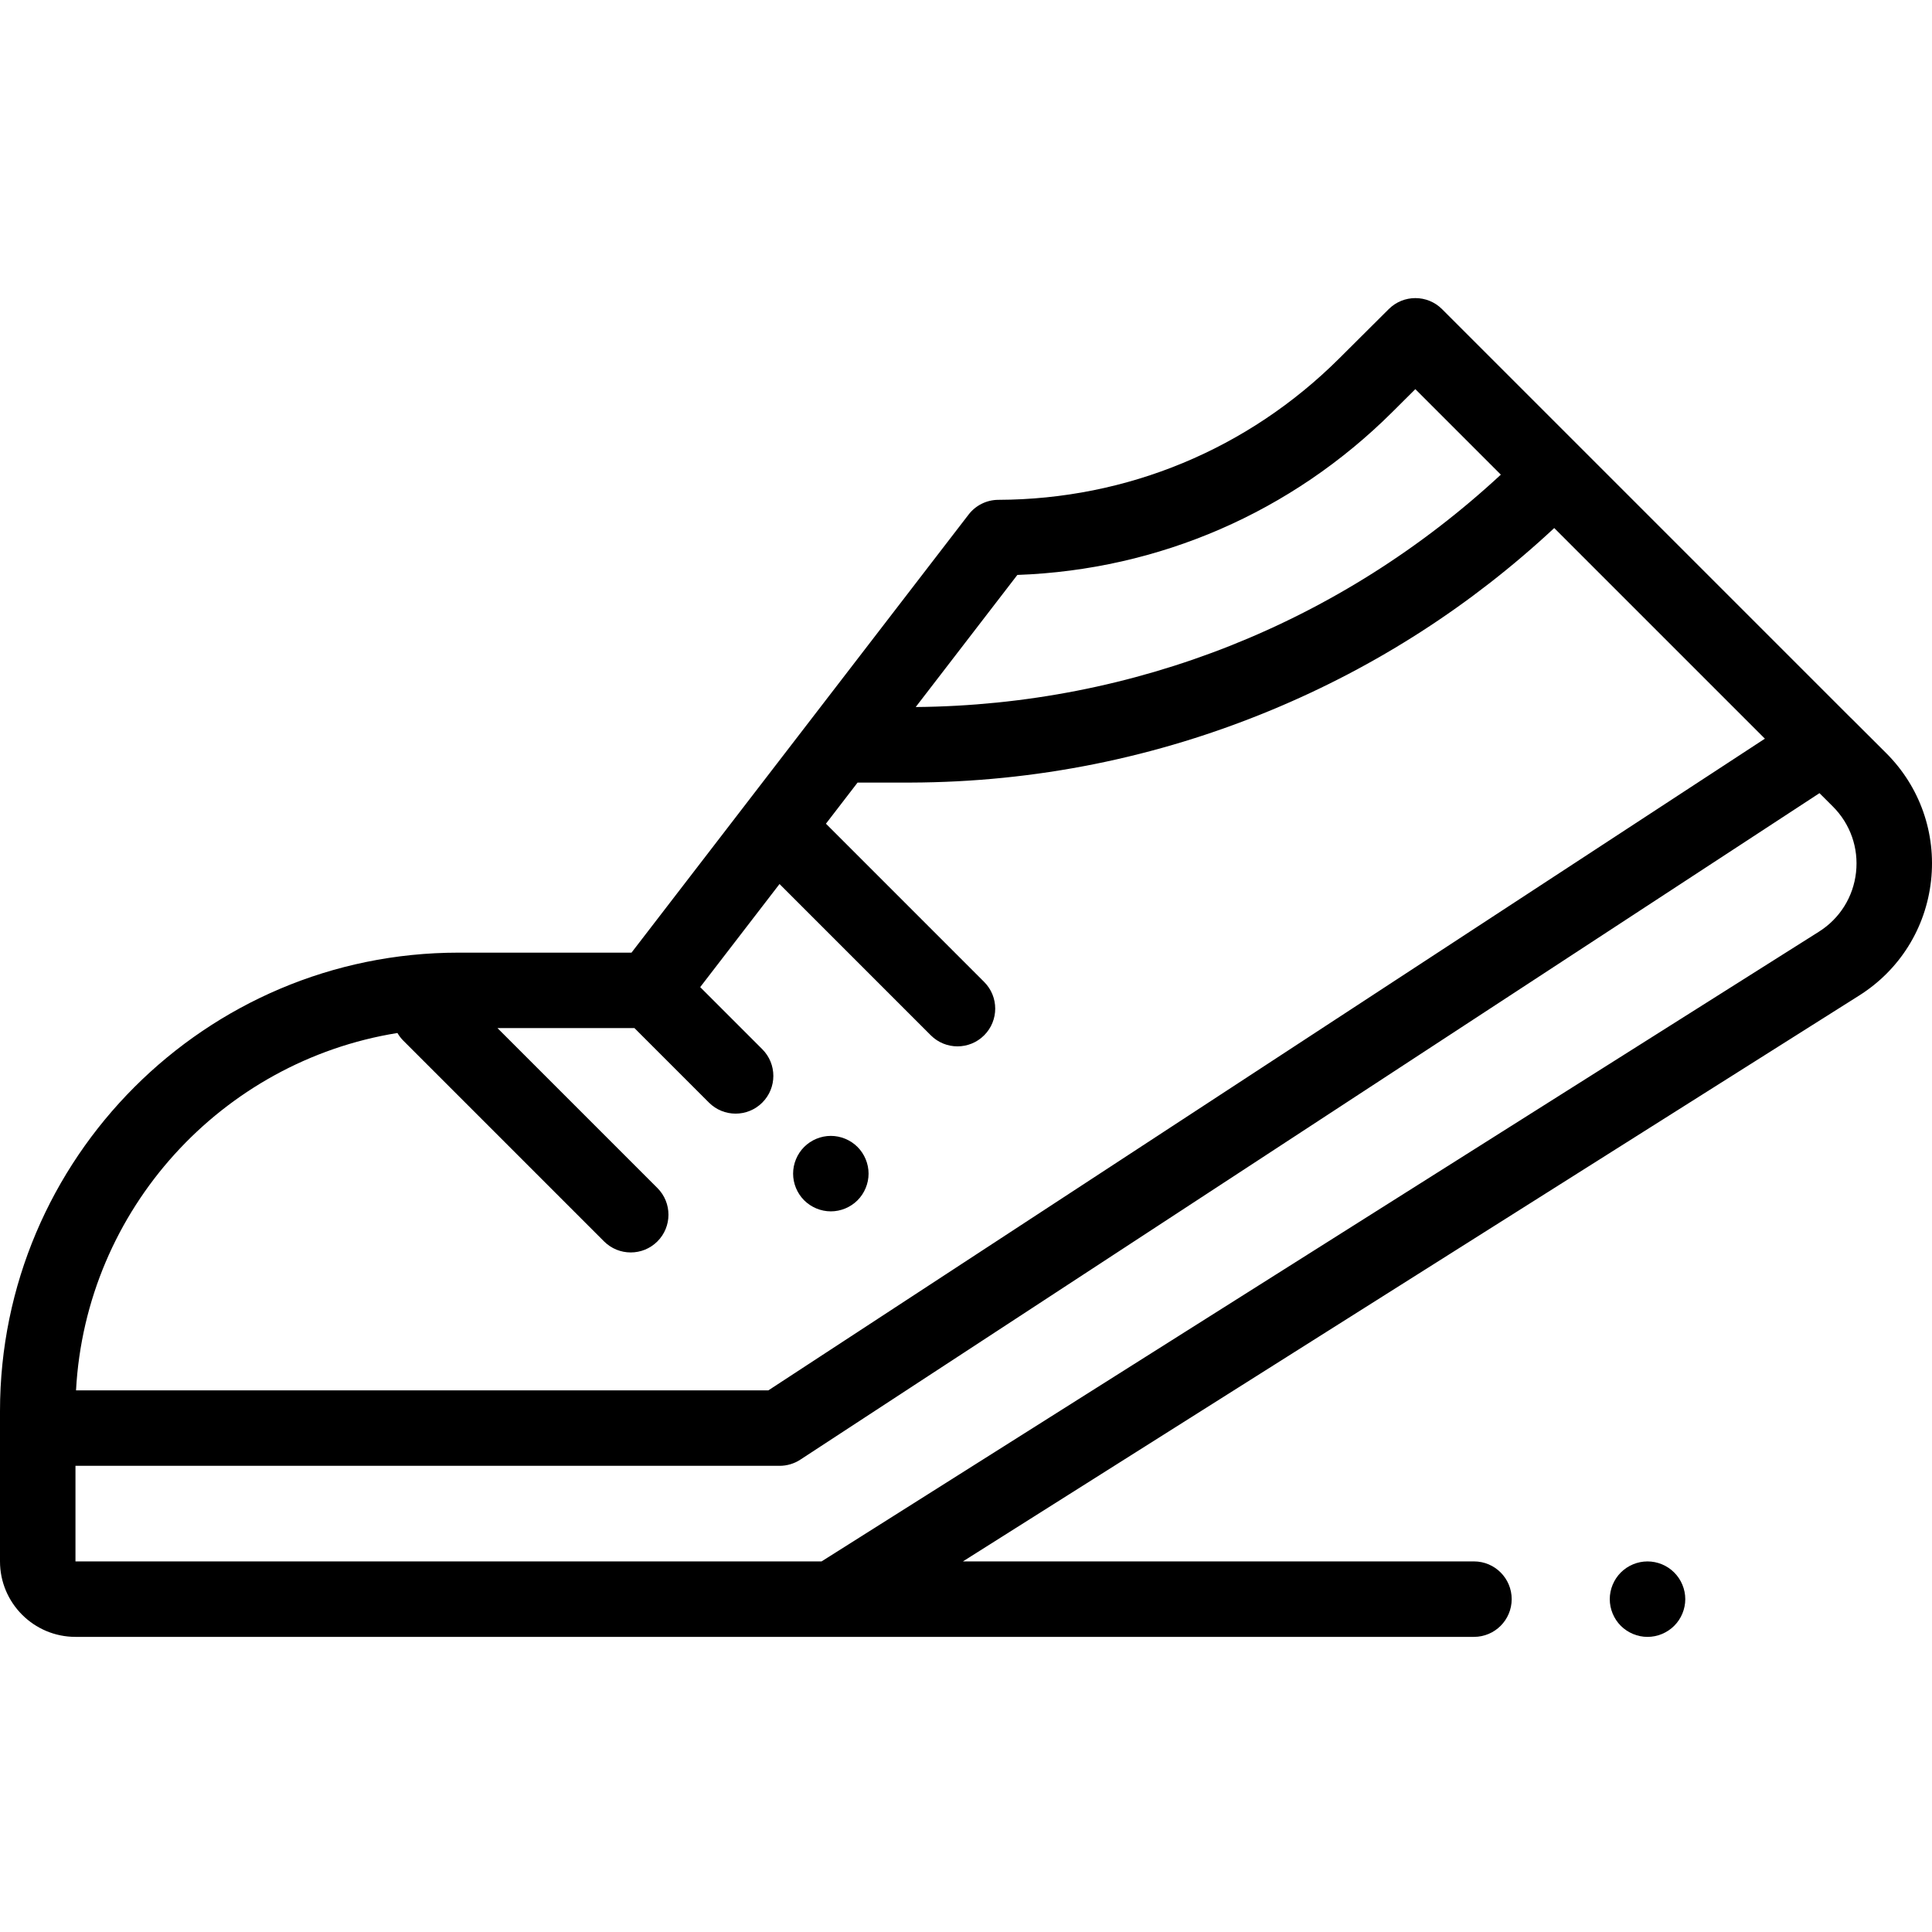 <svg xmlns="http://www.w3.org/2000/svg" height="512pt" version="1.1" viewBox="0 -79 512 512" width="512pt">
<g id="surface1">
<path d="M 499.832 120.555 L 490.559 111.309 C 490.516 111.27 490.473 111.238 490.434 111.199 L 382.164 2.93 C 378.262 -0.969 371.945 -0.977 368.035 2.914 L 354.914 15.98 C 330.758 40.043 298.676 53.352 264.582 53.461 C 261.488 53.469 258.574 54.91 256.688 57.363 L 167.355 173.461 L 121.5 173.461 C 54.504 173.461 0 227.965 0 294.957 L 0 334.789 C 0 345.82 8.973 354.789 20 354.789 L 390.613 354.789 C 396.137 354.789 400.613 350.312 400.613 344.789 C 400.613 339.266 396.137 334.789 390.613 334.789 L 255.184 334.789 L 492.719 184.812 C 503.418 178.059 510.352 166.973 511.746 154.395 C 513.137 141.82 508.797 129.484 499.832 120.555 Z M 269.609 73.363 C 307.148 72.016 342.289 56.785 369.027 30.152 L 375.078 24.129 L 397.738 46.789 C 355.363 86.07 300.668 107.848 242.672 108.371 Z M 105.324 194.754 C 105.746 195.477 106.258 196.16 106.879 196.781 L 160.078 249.984 C 162.031 251.934 164.59 252.91 167.148 252.91 C 169.711 252.91 172.27 251.934 174.223 249.984 C 178.125 246.078 178.125 239.746 174.223 235.84 L 131.84 193.457 L 168.137 193.457 L 187.875 213.195 C 189.828 215.148 192.387 216.125 194.945 216.125 C 197.504 216.125 200.066 215.148 202.016 213.195 C 205.922 209.293 205.922 202.961 202.016 199.055 L 185.559 182.598 L 206.582 155.273 L 246.672 195.367 C 248.625 197.32 251.184 198.297 253.742 198.297 C 256.301 198.297 258.863 197.316 260.812 195.367 C 264.719 191.461 264.719 185.129 260.812 181.223 L 218.883 139.289 L 227.266 128.391 L 241.324 128.391 C 274.285 128.285 306.438 121.828 336.883 109.195 C 364.73 97.645 389.918 81.418 411.887 60.938 L 467.711 116.758 L 203.633 289.457 L 20.148 289.457 C 22.723 241.469 58.785 202.238 105.324 194.754 Z M 491.867 152.195 C 491.148 158.691 487.566 164.414 482.043 167.902 L 217.723 334.789 L 20 334.789 L 20 309.457 L 206.613 309.457 C 208.559 309.457 210.461 308.891 212.086 307.828 L 482.18 131.195 L 485.715 134.719 C 490.344 139.332 492.586 145.703 491.867 152.195 Z M 491.867 152.195 " style=" stroke:none;fill-rule:nonzero;fill:rgb(0%,0%,0%);fill-opacity:1;" />
<path d="M 436.605 334.793 C 433.977 334.793 431.406 335.855 429.535 337.723 C 427.676 339.582 426.605 342.164 426.605 344.793 C 426.605 347.422 427.676 350.004 429.535 351.863 C 431.406 353.723 433.977 354.793 436.605 354.793 C 439.246 354.793 441.816 353.723 443.676 351.863 C 445.547 350.004 446.617 347.422 446.617 344.793 C 446.617 342.164 445.547 339.582 443.676 337.723 C 441.816 335.855 439.246 334.793 436.605 334.793 Z M 436.605 334.793 " style=" stroke:none;fill-rule:nonzero;fill:rgb(0%,0%,0%);fill-opacity:1;" />
<path d="M 220.18 242.023 C 222.809 242.023 225.391 240.953 227.25 239.094 C 229.109 237.234 230.18 234.664 230.18 232.023 C 230.18 229.395 229.109 226.816 227.25 224.953 C 225.391 223.094 222.809 222.023 220.18 222.023 C 217.551 222.023 214.969 223.094 213.109 224.953 C 211.25 226.816 210.18 229.395 210.18 232.023 C 210.18 234.664 211.25 237.234 213.109 239.094 C 214.969 240.953 217.551 242.023 220.18 242.023 Z M 220.18 242.023 " style=" stroke:none;fill-rule:nonzero;fill:rgb(0%,0%,0%);fill-opacity:1;" />
</g>
</svg>
